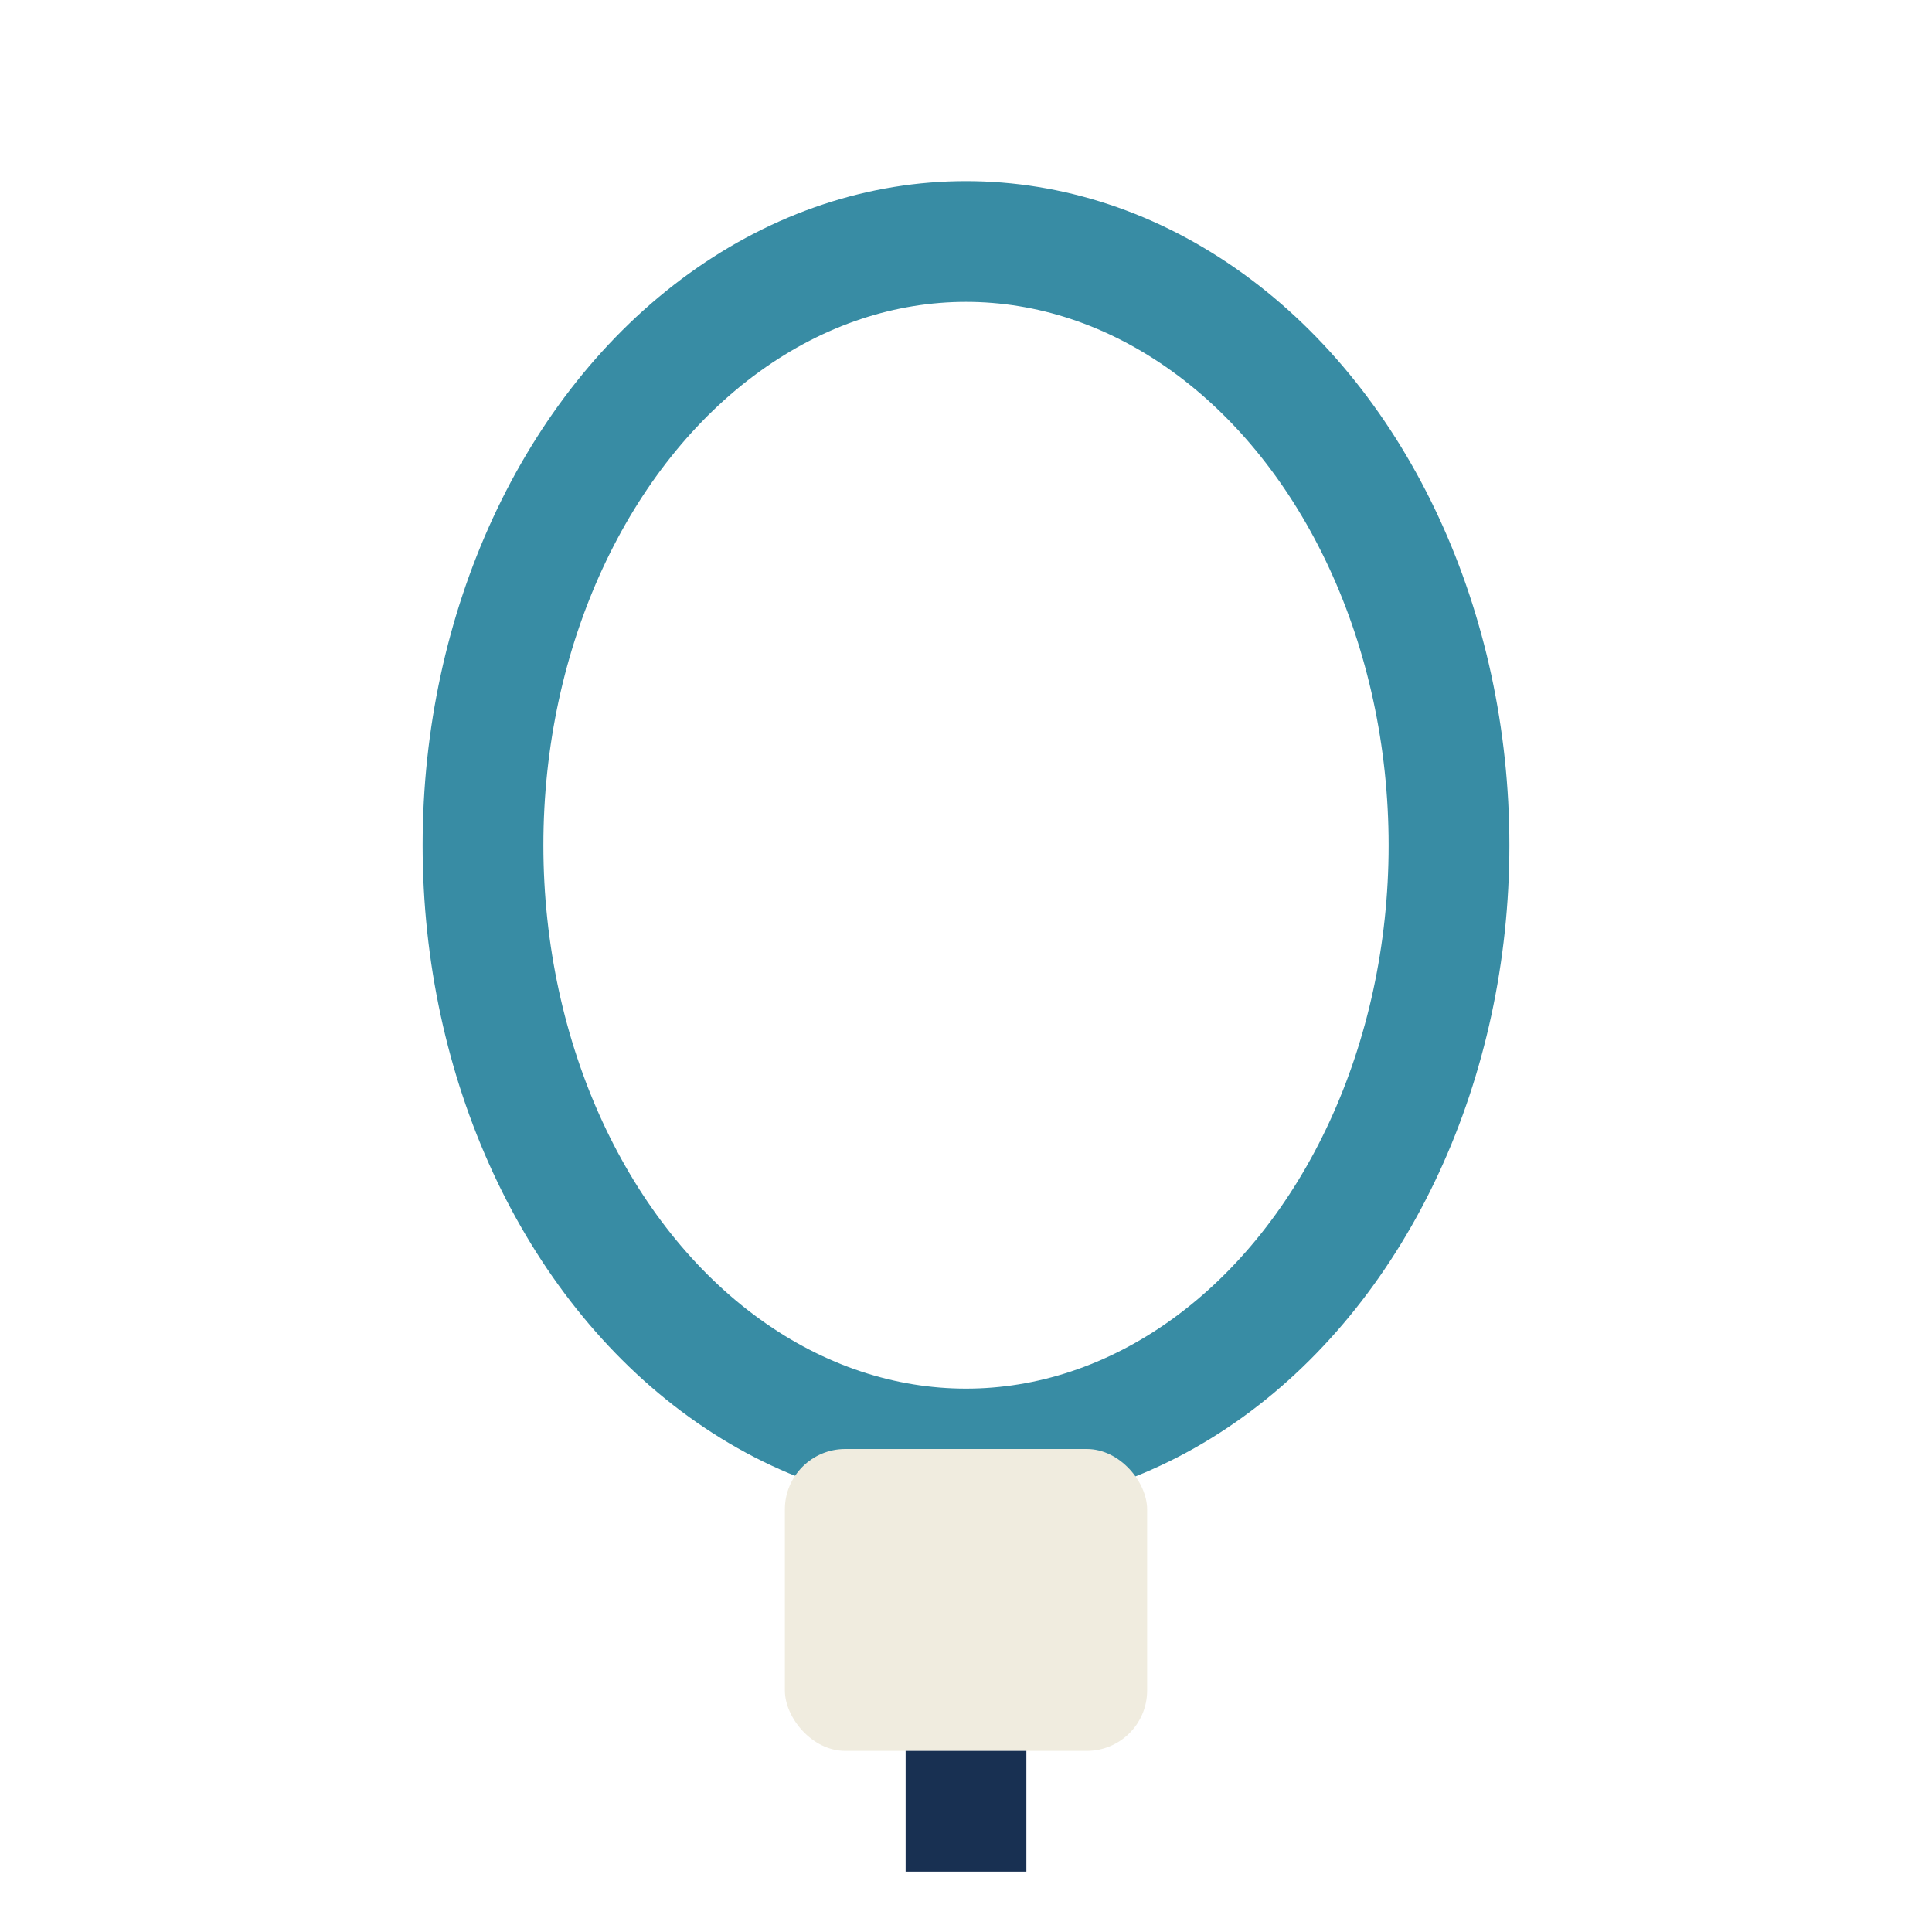 <?xml version="1.0" encoding="UTF-8"?>
<svg xmlns="http://www.w3.org/2000/svg" width="32" height="32" viewBox="0 0 32 32"><ellipse cx="16" cy="14" rx="8" ry="10" fill="none" stroke="#388CA4" stroke-width="2"/><rect x="13" y="24" width="6" height="5" rx="1" fill="#F0ECDF"/><path d="M16 29v2" stroke="#183052" stroke-width="2"/></svg>